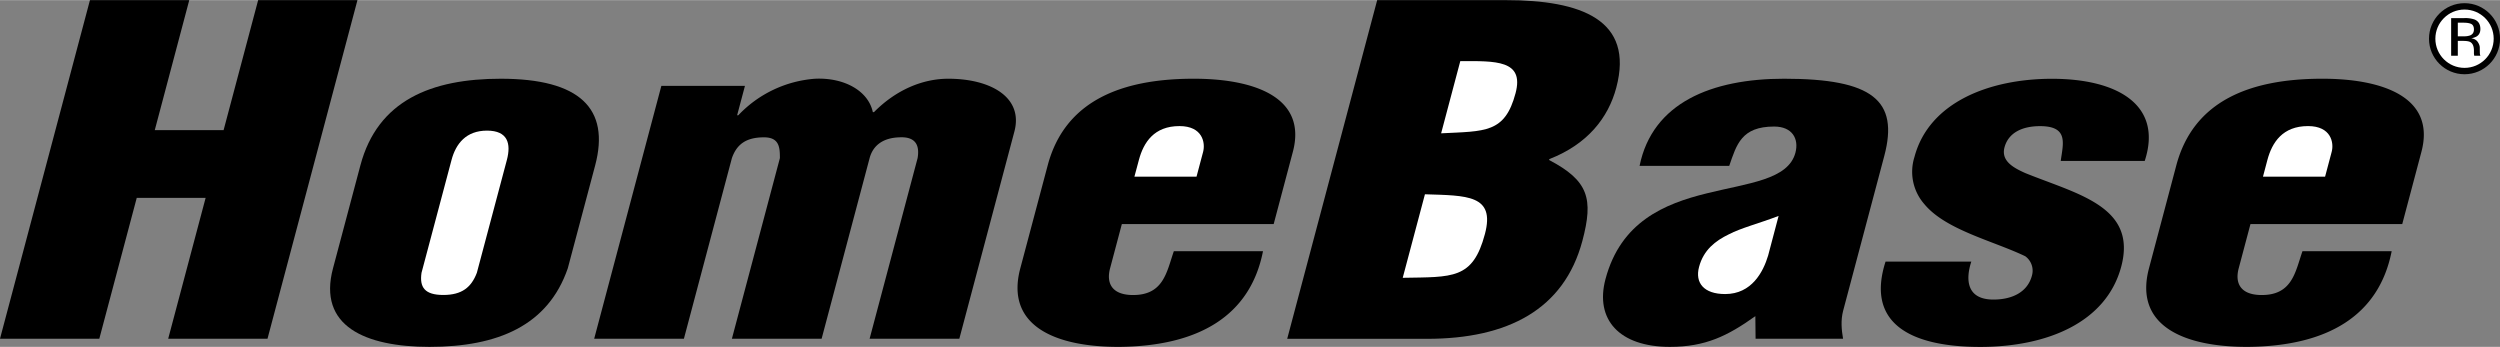 <svg xmlns="http://www.w3.org/2000/svg" width="2500" height="347" viewBox="0 0 43.551 6.04"><rect x="0" y="0" width="43.551" height="6.04" fill="#808080" stroke="none"/><circle cx="42.933" cy=".672" r=".619"/><circle cx="42.933" cy=".672" r=".508" fill="#fff"/><path d="M0 5.898L1.567 0h1.73l-.601 2.265h1.199L4.497 0h1.73L4.66 5.898H2.93l.652-2.453h-1.2L1.73 5.898zM6.278 2.879c.301-1.133 1.237-1.51 2.446-1.51 1.376 0 1.907.519 1.644 1.51l-.477 1.793C9.547 5.67 8.672 6.04 7.482 6.04c-1.121 0-1.949-.362-1.681-1.368l.477-1.793z"/><path d="M7.343 4.75c-.037.252.055.386.38.386s.488-.134.584-.386l.523-1.966c.075-.283.018-.511-.346-.511s-.543.228-.618.511L7.343 4.75z" fill="#fff"/><path d="M12.977 1.495l-.136.511h.02a2.05 2.05 0 0 1 1.339-.637c.508-.023.927.212 1.005.582h.02c.389-.393.853-.582 1.295-.582.737 0 1.31.323 1.151.92l-.959 3.609h-1.563l.836-3.146c.035-.205-.018-.378-.317-.362-.277.008-.458.134-.519.362l-.836 3.146H12.75l.836-3.146c.001-.189-.012-.362-.277-.362-.315 0-.476.125-.559.362l-.836 3.146h-1.563l1.17-4.404h1.456zM19.543 3.901l-.205.771c-.065.244.019.448.358.464.573.023.625-.394.753-.763h1.553c-.222 1.132-1.127 1.651-2.488 1.667-1.123.008-2.008-.362-1.74-1.368l.477-1.793c.301-1.133 1.294-1.502 2.505-1.51 1.094-.008 2.019.323 1.766 1.274l-.334 1.258h-2.645z"/><path d="M20.844 3.075l.115-.433c.041-.157-.009-.448-.412-.448-.442 0-.625.283-.707.59l-.078.291h1.082z" fill="#fff"/><path d="M22.424 5.898L23.991 0h2.241c1.308 0 2.24.338 1.924 1.526-.138.519-.497.983-1.166 1.243l-.004.016c.69.362.774.676.58 1.408-.318 1.195-1.299 1.707-2.705 1.707h-2.437z"/><path d="M24.436 4.837c.869-.016 1.221.031 1.432-.763.182-.685-.314-.669-1.045-.692l-.387 1.455zM25.105 2.32c.767-.039 1.111 0 1.297-.7.154-.582-.353-.558-.963-.558l-.334 1.258z" fill="#fff"/><path d="M30.579 5.505c-.485.346-.87.535-1.489.535-.885 0-1.308-.479-1.122-1.18.266-.999 1.027-1.313 1.764-1.494.727-.181 1.419-.236 1.545-.708.064-.244-.056-.456-.371-.456-.57 0-.654.314-.782.685h-1.562c.224-1.101 1.258-1.518 2.517-1.518 1.543 0 2.003.377 1.746 1.345l-.717 2.698c-.043.165-.028.33-.001.487h-1.524l-.004-.394z"/><path d="M30.984 3.759c-.35.134-.644.205-.872.323-.226.11-.435.267-.514.566-.073.275.081.472.455.472.462 0 .663-.386.748-.669l.183-.692z" fill="#fff"/><path d="M35.899 2.8c.04-.299.142-.605-.36-.605-.305 0-.55.11-.62.37-.062.236.152.354.363.448.915.37 1.949.582 1.671 1.628-.262.983-1.306 1.4-2.456 1.4-1.239 0-1.991-.425-1.65-1.486h1.494c-.101.307-.087.661.385.661.334 0 .596-.134.671-.417a.31.31 0 0 0-.117-.338c-.558-.268-1.383-.457-1.755-.905a.854.854 0 0 1-.174-.825c.253-.952 1.305-1.361 2.396-1.361 1.141 0 1.934.456 1.615 1.431h-1.463zM39.204 3.901l-.205.771c-.065.244.019.448.358.464.574.023.625-.394.753-.763h1.554c-.223 1.132-1.127 1.651-2.488 1.667-1.123.008-2.007-.362-1.74-1.368l.476-1.793c.301-1.133 1.294-1.502 2.505-1.51 1.093-.008 2.018.323 1.765 1.274l-.334 1.258h-2.644z"/><path d="M40.504 3.075l.115-.433c.042-.157-.009-.448-.412-.448-.442 0-.626.283-.708.59l-.077.291h1.082z" fill="#fff"/><path d="M42.7.969h.116V.71h.091c.061 0 .104.007.128.021.041.024.062.074.062.15v.052l.003.021.001.007.001.007h.108L43.206.96A.178.178 0 0 1 43.2.926l-.001-.049V.83c0-.033-.012-.067-.036-.102s-.062-.056-.113-.064a.27.27 0 0 0 .095-.032c.043-.028.064-.071.064-.129 0-.082-.034-.138-.102-.166a.494.494 0 0 0-.179-.024H42.7v.656z"/><path d="M43.029.615a.302.302 0 0 1-.109.015h-.104V.393h.098c.064 0 .11.008.14.024.028.016.043.048.043.096-.001.05-.023.084-.068.102z" fill="#fff"/></svg>